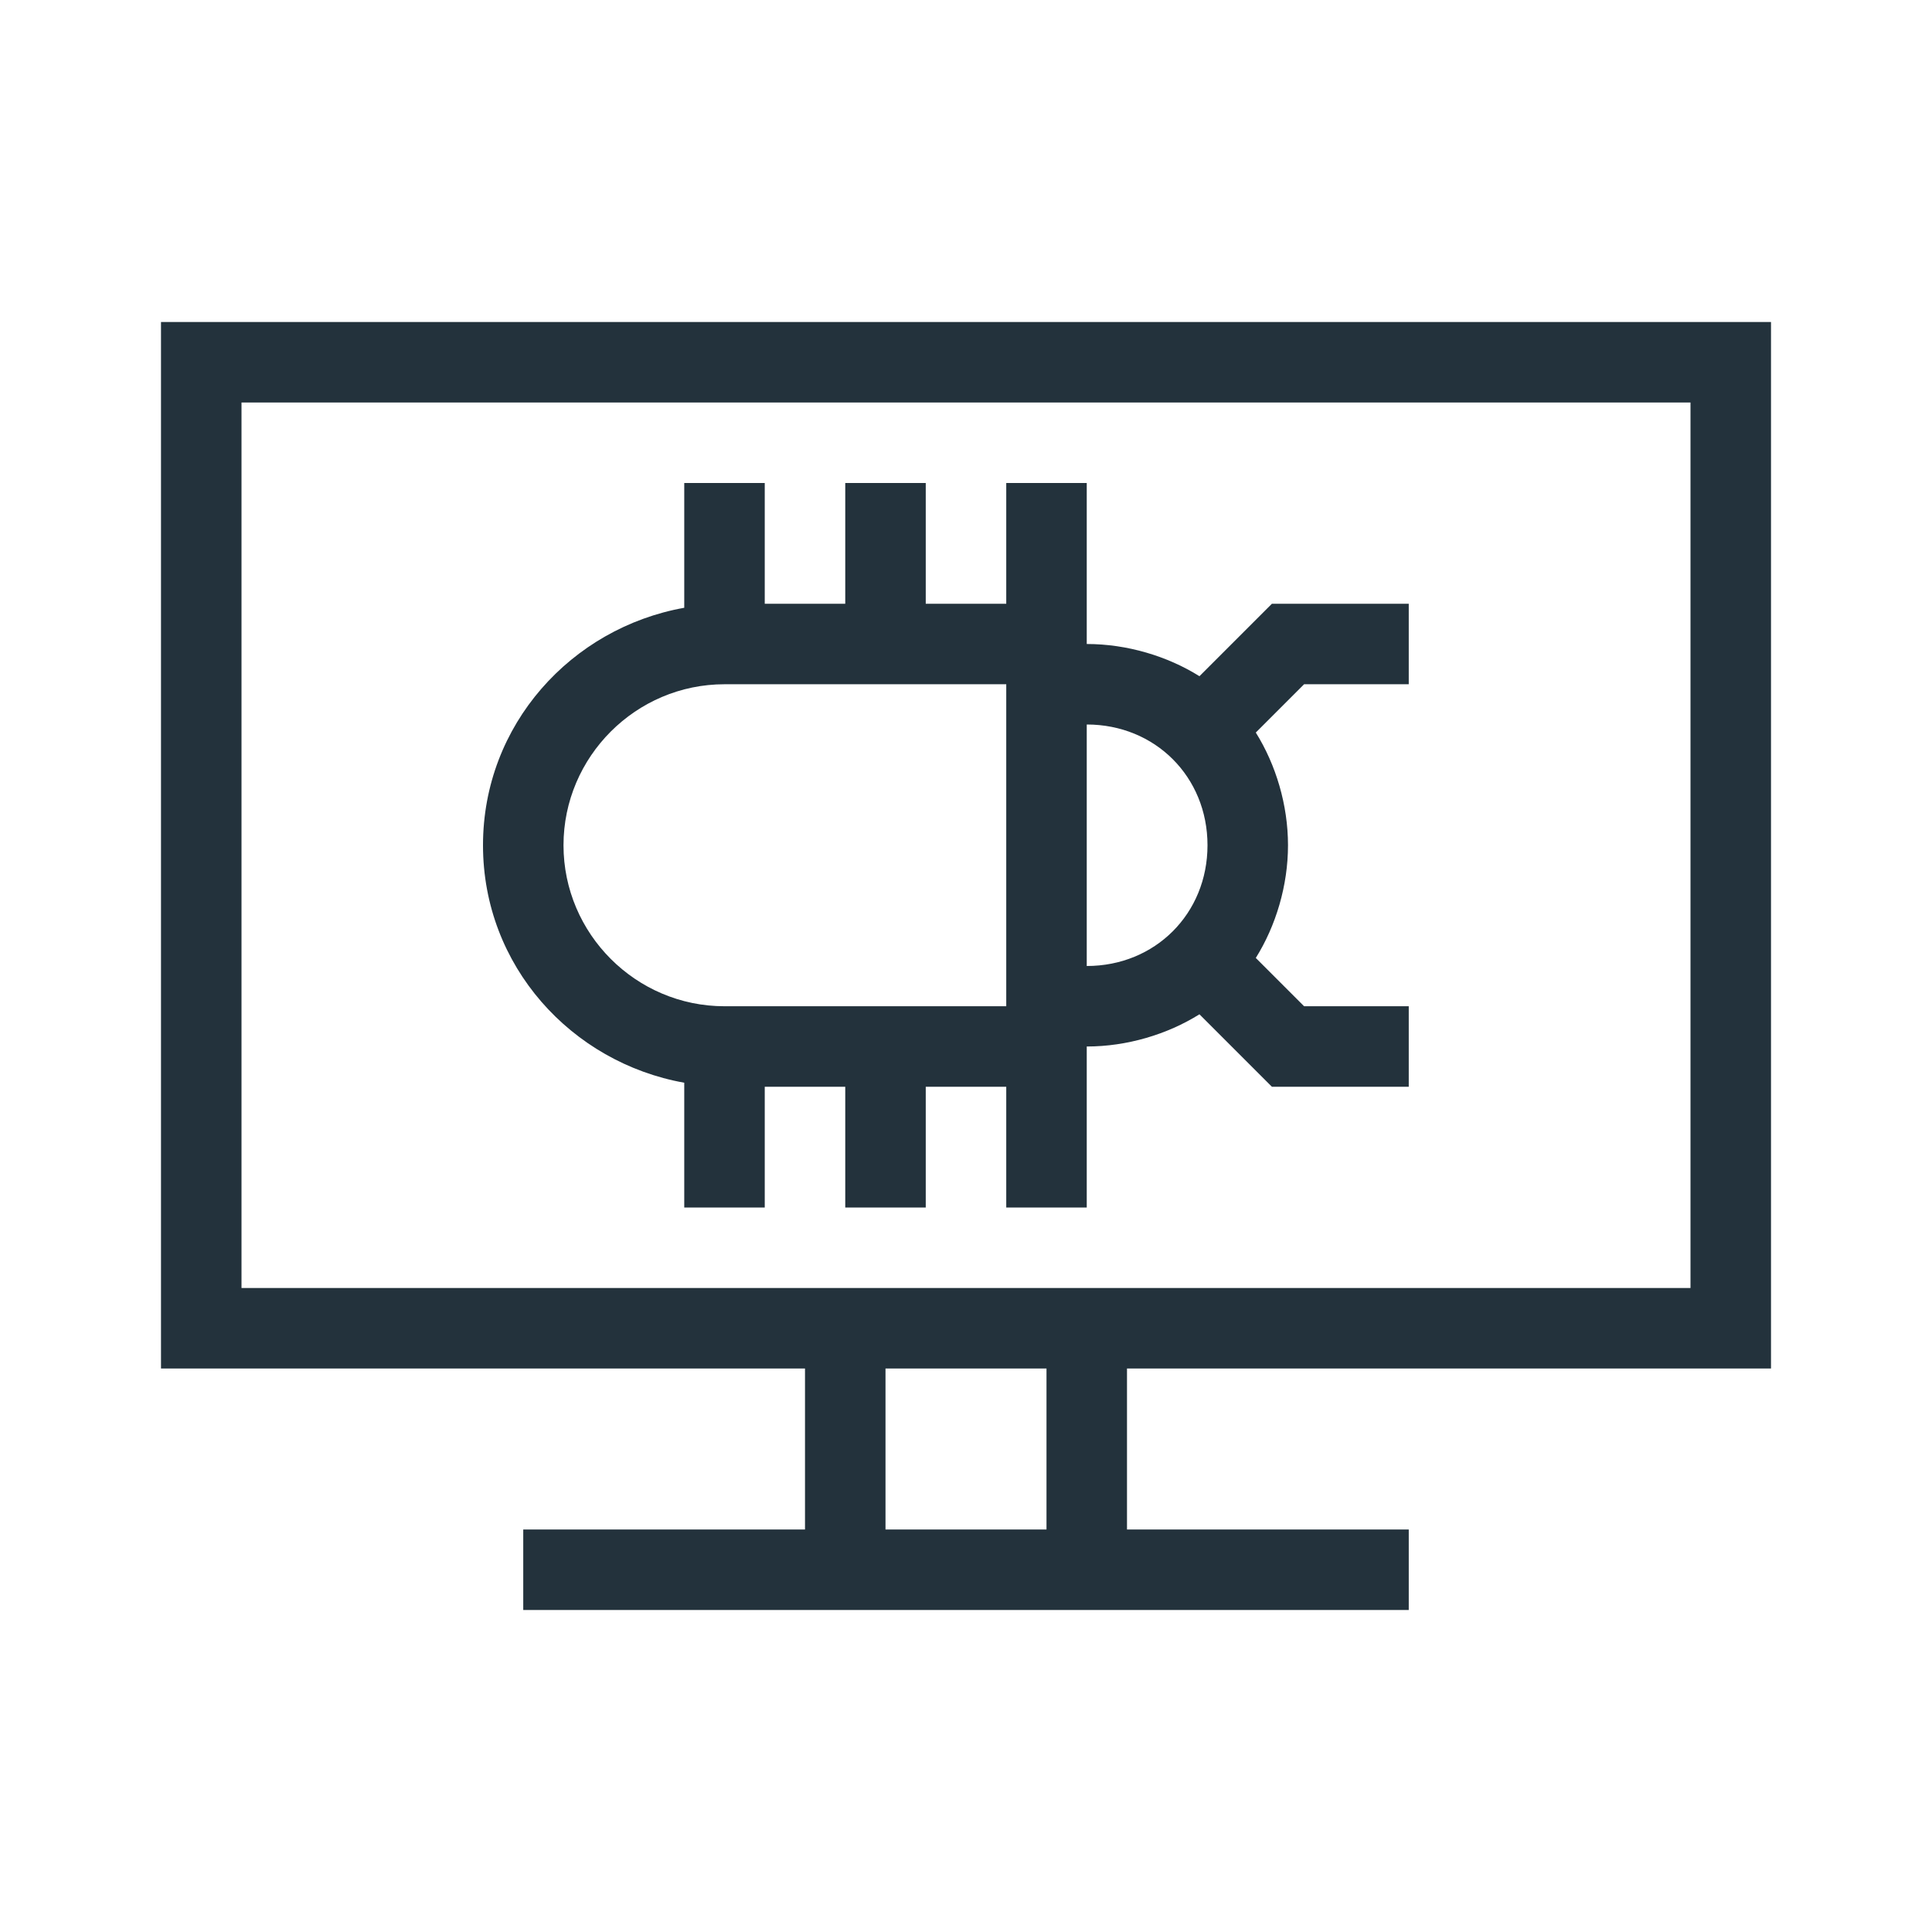 <?xml version="1.0" encoding="UTF-8"?> <svg xmlns="http://www.w3.org/2000/svg" width="48" height="48" viewBox="0 0 48 48" fill="none"><path d="M4 34H20V38H13V40H20H28H35V38H28V34H44V8H4V34ZM26 38H22V34H26V38ZM6 10H42V32H28H20H6V10Z" fill="#23323C"></path><path d="M21 30H23V27H25V30H27V27V26C28 26 29 25.7 29.8 25.2L31.6 27H35V25H32.4L31.2 23.8C31.7 23 32 22 32 21C32 20 31.7 19 31.2 18.2L32.4 17H35V15H31.6L29.8 16.8C29 16.3 28 16 27 16V15V12H25V15H23V12H21V15H19V12H17V15.1C14.2 15.6 12 18 12 21C12 24 14.2 26.4 17 26.9V30H19V27H21V30ZM30 21C30 22.7 28.7 24 27 24V18C28.7 18 30 19.3 30 21ZM18 25C15.8 25 14 23.2 14 21C14 18.8 15.8 17 18 17H25V25H18Z" fill="#23323C"></path></svg> 